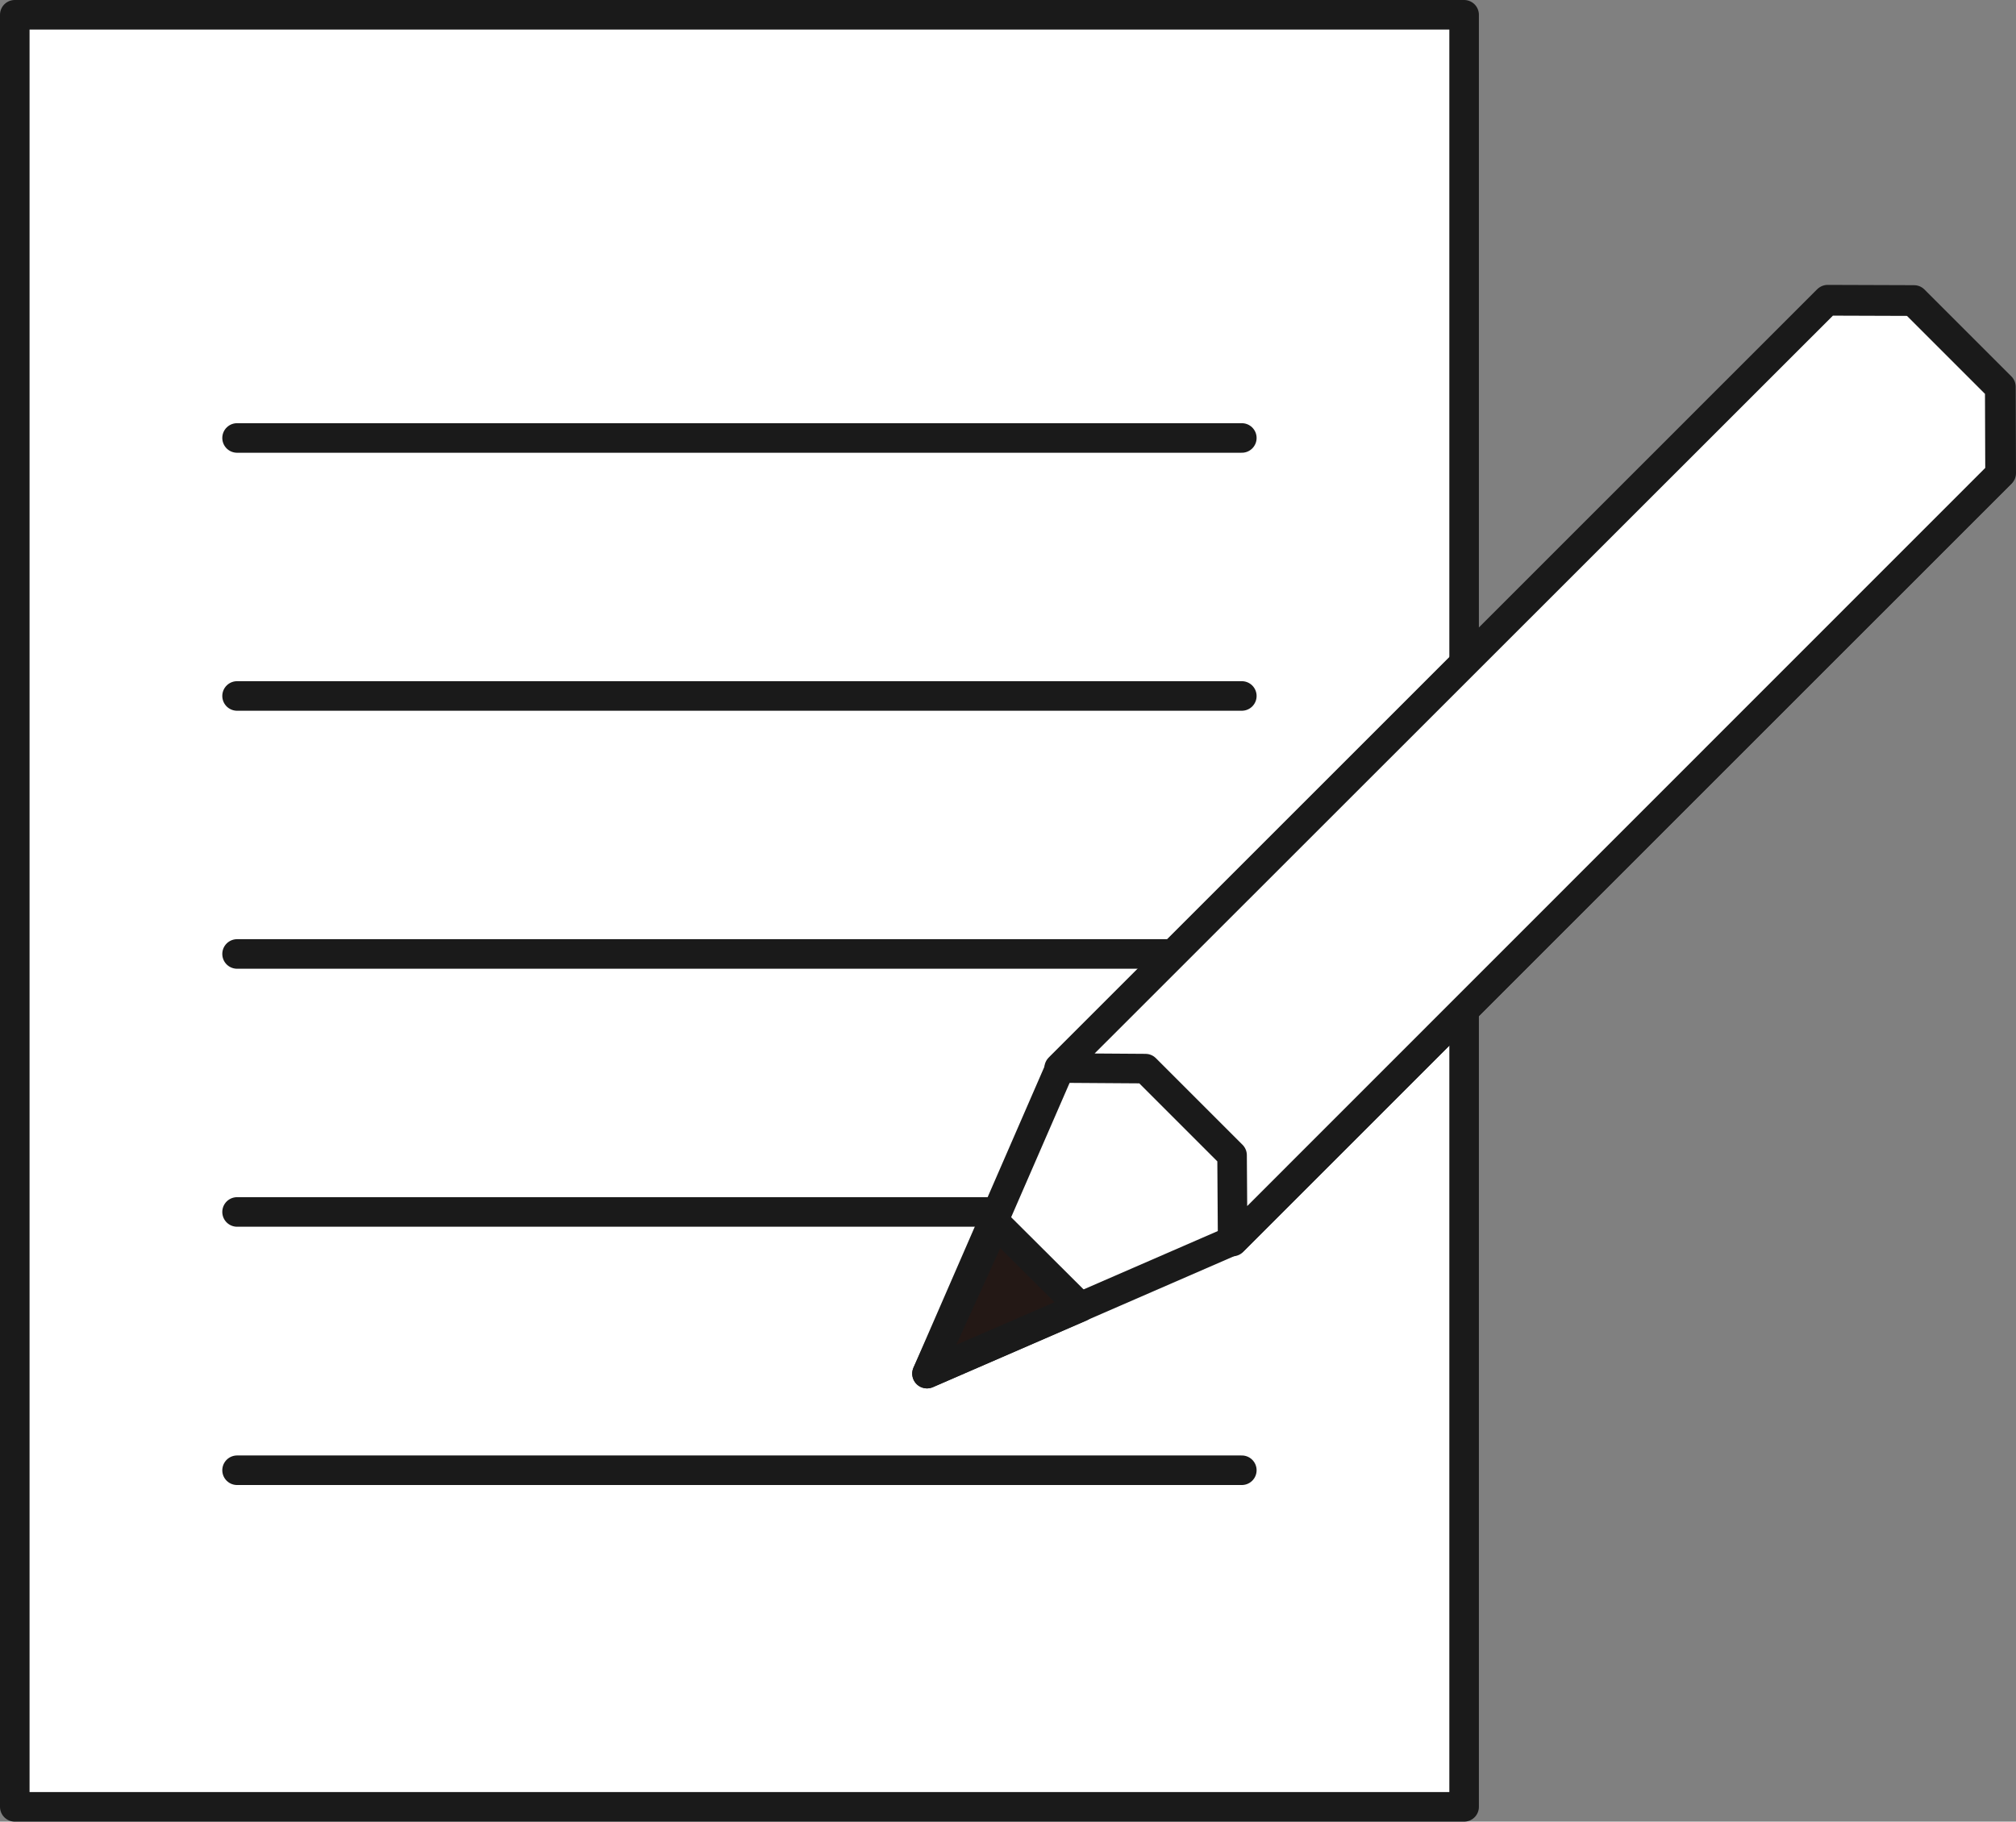 <?xml version="1.0" encoding="UTF-8"?>
<svg id="_レイヤー_2" data-name="レイヤー 2" xmlns="http://www.w3.org/2000/svg" viewBox="0 0 68.2 61.64">
  <rect x="0" y="0" width="68.2" height="61.64" fill="#808080" stroke="none"/>
  <defs>
    <style>
      .cls-1 {
        fill: #231815;
      }

      .cls-1, .cls-2, .cls-3 {
        stroke: #1a1a1a;
        stroke-linejoin: round;
      }

      .cls-1, .cls-3 {
        stroke-linecap: round;
      }

      .cls-2, .cls-3 {
        fill: #fff;
      }
    </style>
  </defs>
  <g id="design">
    <g>
      <g>
        <rect class="cls-3" x=".5" y=".5" width="49.03" height="60.64"/>
        <line class="cls-3" x1="8.02" y1="14.82" x2="42.01" y2="14.82"/>
        <line class="cls-3" x1="8.02" y1="23.55" x2="42.01" y2="23.55"/>
        <line class="cls-3" x1="8.02" y1="32.28" x2="42.01" y2="32.28"/>
        <line class="cls-3" x1="8.02" y1="41.01" x2="42.01" y2="41.01"/>
        <line class="cls-3" x1="8.02" y1="49.75" x2="42.01" y2="49.75"/>
      </g>
      <g>
        <g>
          <polygon class="cls-3" points="41.73 41.97 31.36 46.48 35.87 36.11 61.83 10.14 64.75 10.15 67.69 13.09 67.7 16.01 41.73 41.97"/>
          <polygon class="cls-2" points="41.68 39.09 41.7 42.01 67.66 16.04 67.65 13.12 64.72 10.19 61.8 10.18 35.83 36.14 38.75 36.16 41.68 39.09"/>
        </g>
        <polygon class="cls-1" points="36.55 44.23 33.68 41.37 31.36 46.48 36.55 44.23"/>
      </g>
    </g>
  </g>
</svg>